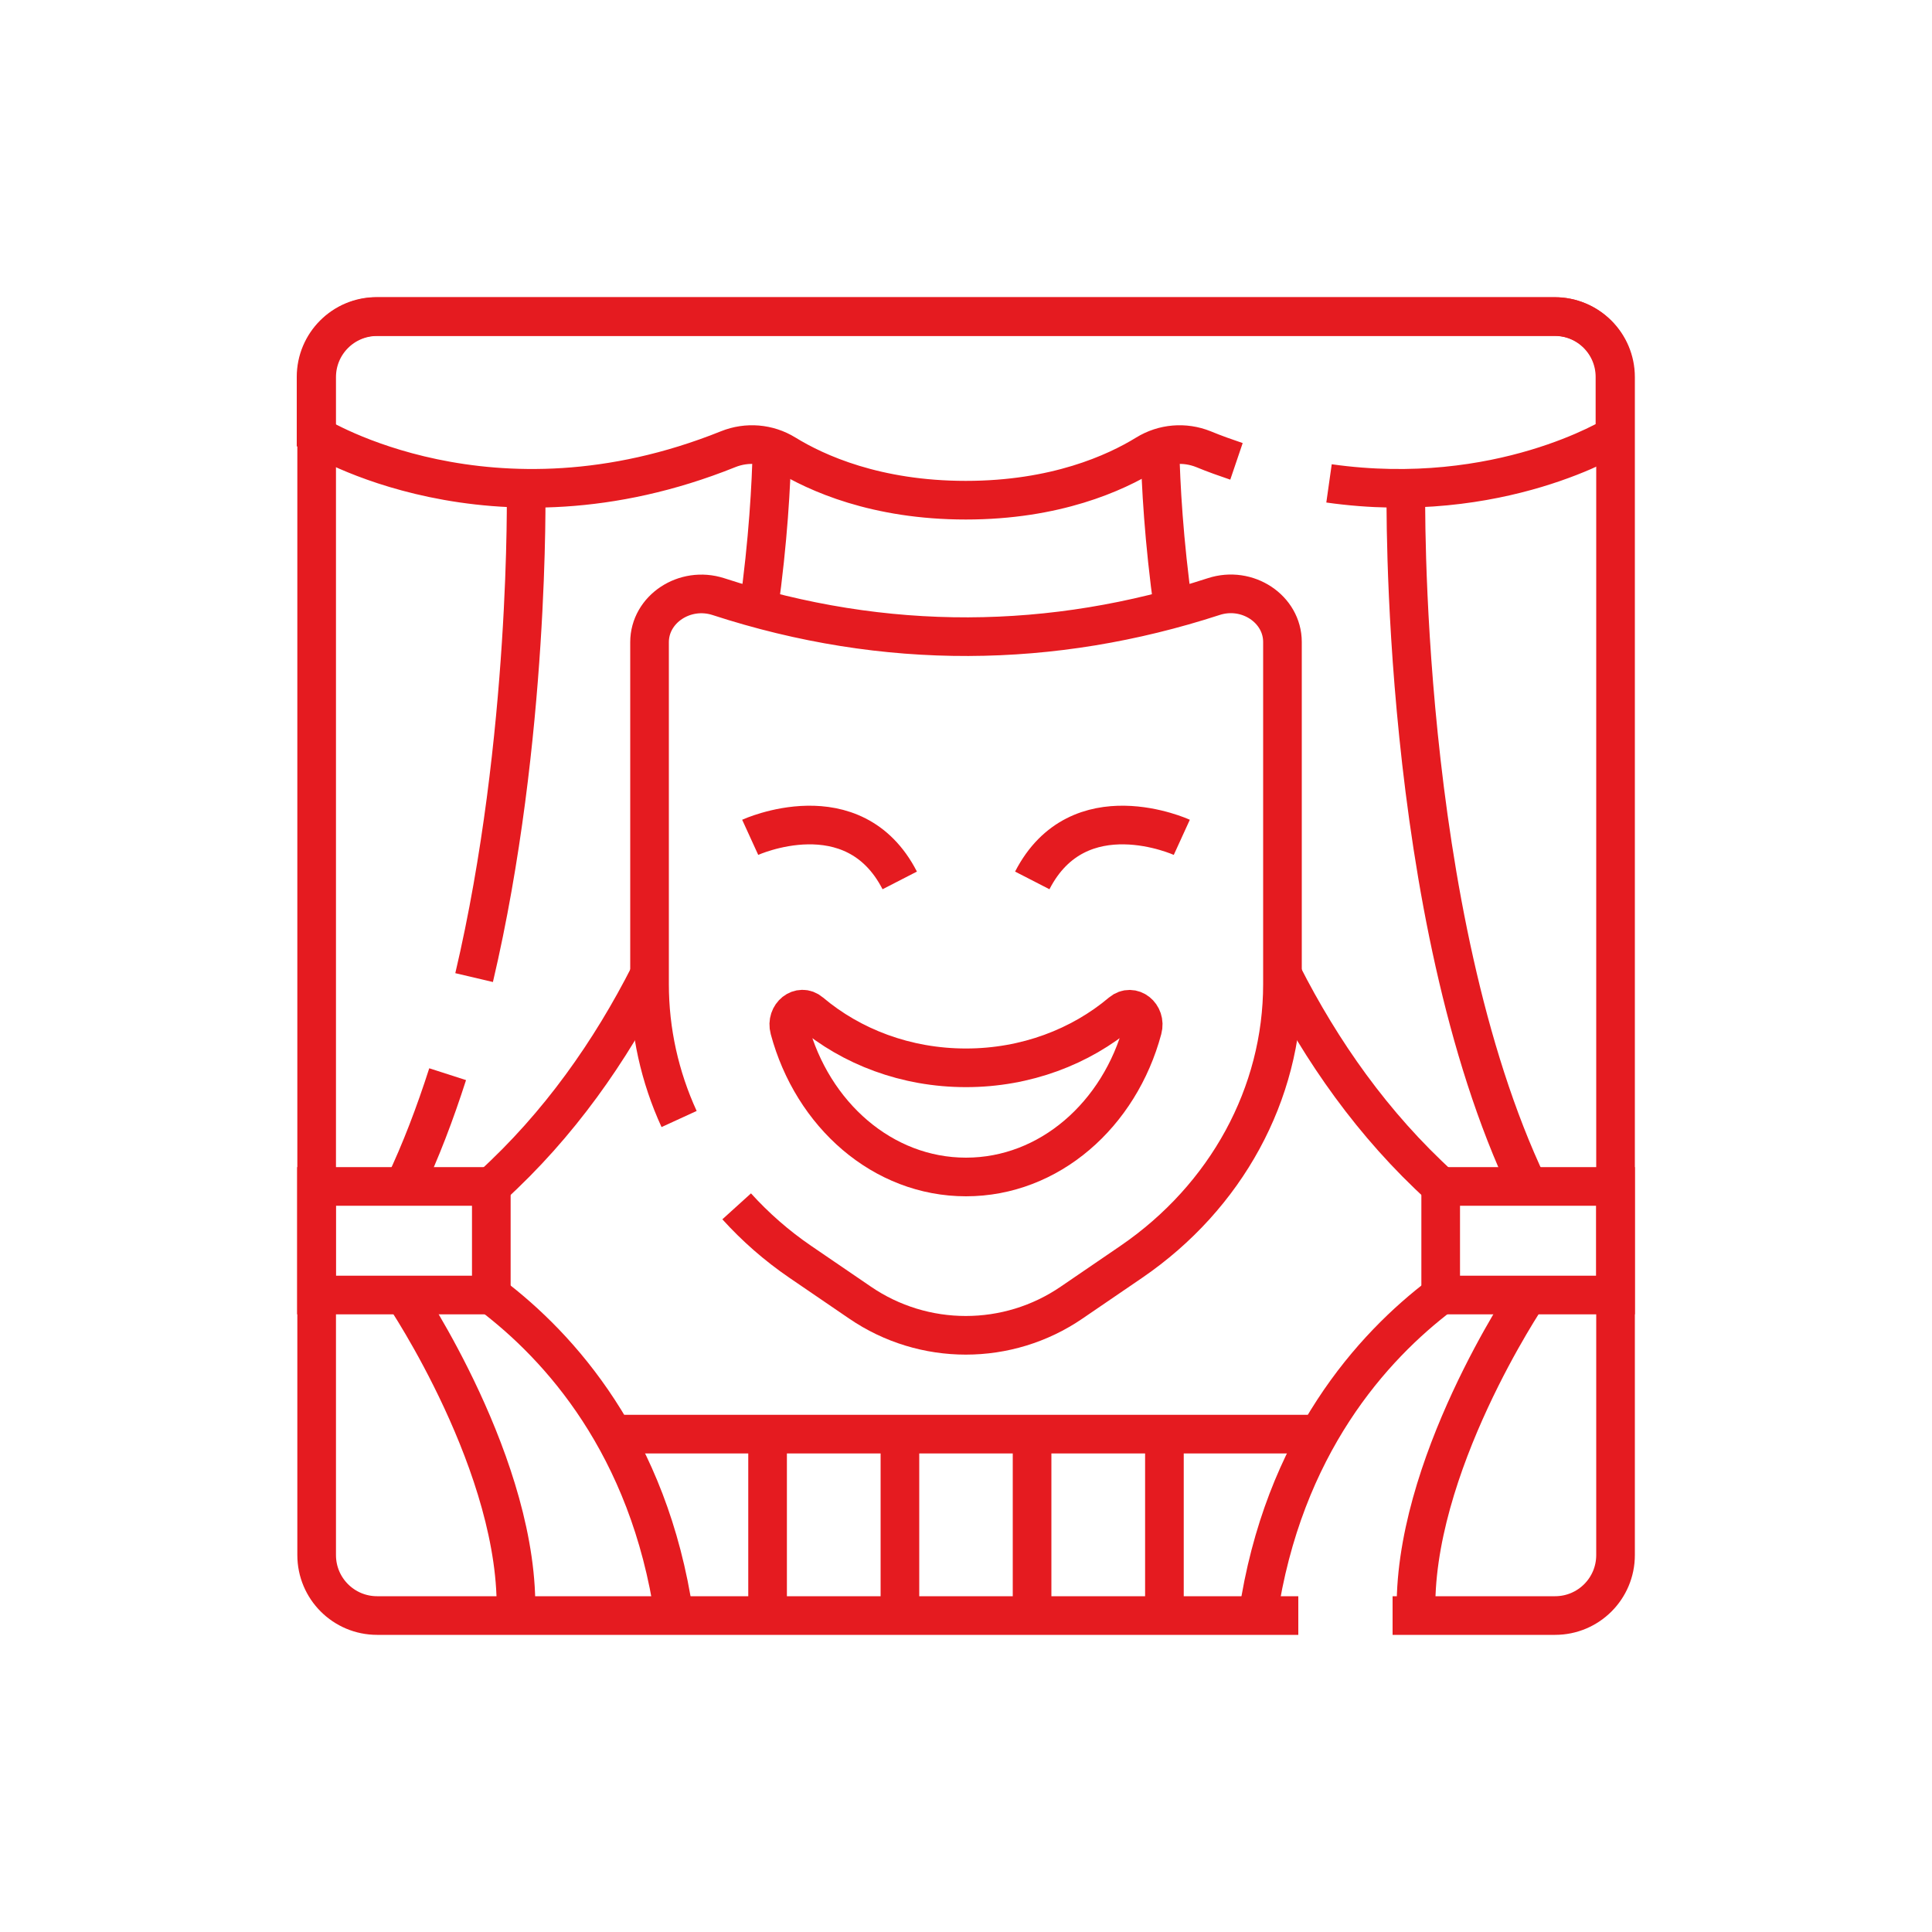 <?xml version="1.0" encoding="UTF-8"?> <svg xmlns="http://www.w3.org/2000/svg" id="Capa_1" data-name="Capa 1" viewBox="0 0 100 100"><defs><style> .cls-1 { fill: none; stroke: #e51b20; stroke-miterlimit: 10; stroke-width: 2px; } </style></defs><path class="cls-1" d="M67.2,83.62H19.52c-1.73,0-3.13-1.4-3.13-3.13V19.52c0-1.73,1.4-3.13,3.13-3.13h60.97c1.73,0,3.13,1.4,3.13,3.13v60.97c0,1.73-1.4,3.13-3.13,3.13h-8.41"></path><path class="cls-1" d="M64,23.88c-.56-.19-1.13-.39-1.71-.63-.97-.39-2.07-.3-2.96.25-1.61.99-4.7,2.39-9.34,2.39s-7.73-1.4-9.34-2.39c-.89-.55-1.99-.64-2.96-.25-12.29,4.94-21.33-.71-21.33-.71v-3.03c0-1.73,1.4-3.13,3.13-3.13h60.97c1.73,0,3.13,1.4,3.13,3.13v3.03s-5.97,3.73-14.8,2.48"></path><rect class="cls-1" x="74.57" y="61.41" width="9.05" height="5.62"></rect><line class="cls-1" x1="31.74" y1="74.23" x2="68.26" y2="74.23"></line><rect class="cls-1" x="16.38" y="61.41" width="9.05" height="5.62"></rect><path class="cls-1" d="M23.17,55.6c-.65,2.02-1.39,3.98-2.26,5.8"></path><path class="cls-1" d="M27.23,25.28s.22,12.94-2.69,25.32"></path><path class="cls-1" d="M20.91,67.03s6.05,8.95,5.79,16.59"></path><path class="cls-1" d="M72.77,25.28s-.37,22.05,6.33,36.13"></path><path class="cls-1" d="M79.09,67.03s-6.05,8.95-5.79,16.59"></path><g><line class="cls-1" x1="39.73" y1="74.23" x2="39.73" y2="83.62"></line><line class="cls-1" x1="46.58" y1="74.23" x2="46.58" y2="83.62"></line><line class="cls-1" x1="53.42" y1="74.23" x2="53.42" y2="83.62"></line><line class="cls-1" x1="60.27" y1="74.23" x2="60.27" y2="83.62"></line></g><path class="cls-1" d="M35.15,57.92c-1-2.18-1.53-4.55-1.53-6.98v-17.7c0-1.71,1.82-2.92,3.56-2.36,8.65,2.82,17.31,2.71,25.64,0,1.74-.57,3.56.64,3.56,2.35v17.71c0,5.67-2.9,11-7.82,14.37l-3.09,2.11c-3.3,2.26-7.66,2.26-10.96,0l-3.09-2.11c-1.23-.84-2.33-1.81-3.29-2.87"></path><path class="cls-1" d="M58.04,52.4c.55-.46,1.3.13,1.1.87-1.19,4.43-4.83,7.65-9.14,7.65s-7.95-3.22-9.14-7.65c-.2-.74.55-1.34,1.1-.87,2.11,1.78,4.93,2.87,8.04,2.87,3.1,0,5.93-1.09,8.04-2.87Z"></path><path class="cls-1" d="M60.04,23.18c.04,1.89.2,4.82.69,8.32"></path><path class="cls-1" d="M74.57,67.03c-3.5,2.65-8.16,7.74-9.46,16.59"></path><path class="cls-1" d="M66.38,50.43c2.02,3.98,4.68,7.79,8.19,10.98"></path><path class="cls-1" d="M39.96,23.18c-.04,1.89-.2,4.82-.69,8.32"></path><path class="cls-1" d="M25.43,67.03c3.5,2.65,8.16,7.74,9.46,16.59"></path><path class="cls-1" d="M33.62,50.43c-2.02,3.98-4.68,7.79-8.19,10.98"></path><path class="cls-1" d="M38.83,43.34s5.34-2.44,7.74,2.23"></path><path class="cls-1" d="M61.17,43.34s-5.34-2.44-7.74,2.23"></path></svg> 